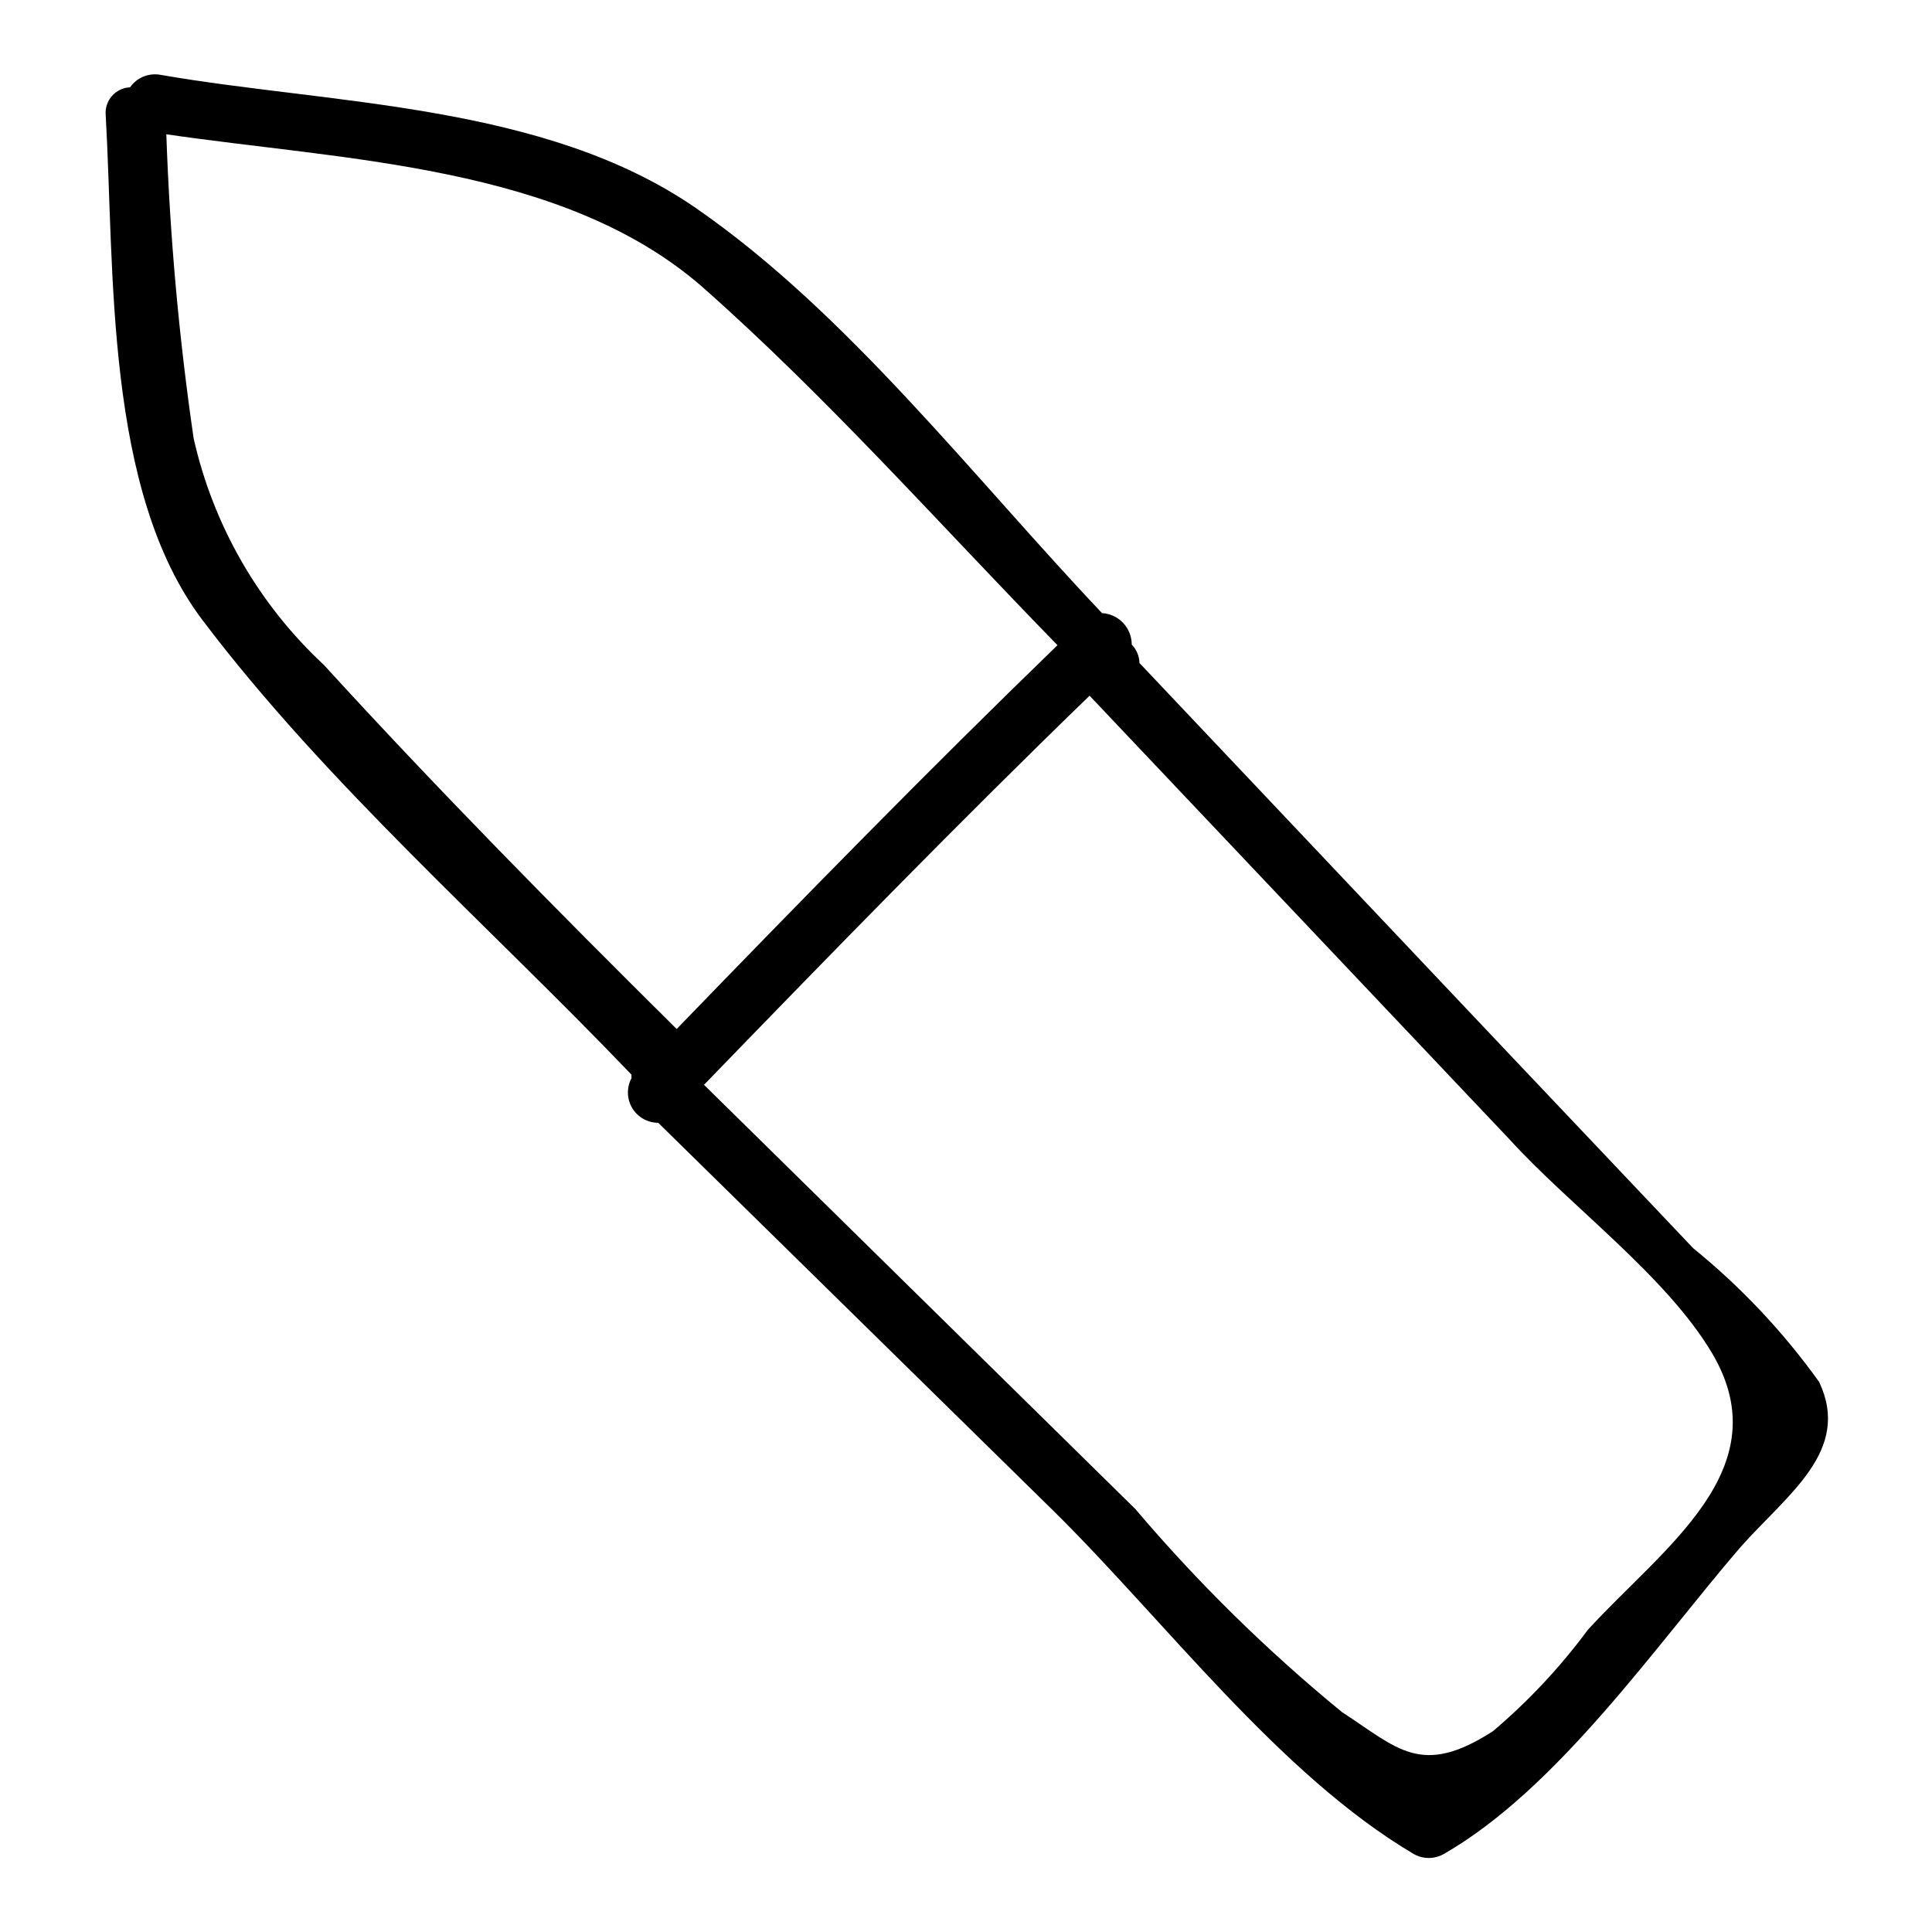 <?xml version="1.0" encoding="UTF-8"?>
<!-- Uploaded to: SVG Repo, www.svgrepo.com, Generator: SVG Repo Mixer Tools -->
<svg fill="#000000" width="800px" height="800px" version="1.1" viewBox="144 144 512 512" xmlns="http://www.w3.org/2000/svg">
 <path d="m626.08 510.21c-9.492-13.246-20.719-25.16-33.375-35.426l-48.176-50.852-98.559-104.23c-0.043-1.824-0.773-3.57-2.047-4.879 0.004-4.43-3.449-8.094-7.875-8.344-34.164-36.055-67.539-79.668-107.69-107.38-40.148-27.711-96.512-27.395-141.86-35.27-3.09-0.562-6.231 0.73-8.027 3.309-1.855 0.078-3.598 0.914-4.816 2.312-1.223 1.398-1.812 3.238-1.641 5.086 2.363 41.25-0.312 99.504 25.664 133.82 32.59 43.141 76.203 81.238 113.67 120.44v0.945c-1.328 2.488-1.25 5.492 0.199 7.91 1.453 2.418 4.066 3.898 6.887 3.898l104.54 102.65c29.598 29.125 59.984 70.062 95.723 91.156 2.445 1.375 5.43 1.375 7.875 0 30.23-17.32 56.207-55.262 78.719-81.398 12.438-14.008 29.441-25.504 20.781-43.766zm-396.28-190.03c-17.27-16.066-29.289-36.973-34.48-59.984-3.898-26.715-6.316-53.625-7.242-80.609 47.23 6.926 104.7 8.188 141.7 40.148 33.219 29.285 62.977 62.977 94.465 95.25-34.32 33.219-67.699 67.383-100.92 101.71-31.801-31.488-63.762-63.922-93.52-96.512zm335.04 255.68c-7.328 9.918-15.781 18.953-25.191 26.922-19.051 12.281-25.191 4.566-39.988-5.039-19.852-16.258-38.191-34.277-54.793-53.844l-114.3-112.41c33.691-34.793 67.383-69.43 102.18-103.12l111.47 117.77c15.742 17.32 41.406 36.055 53.531 56.52 18.102 30.703-13.07 51.484-32.906 73.211z"/>
</svg>